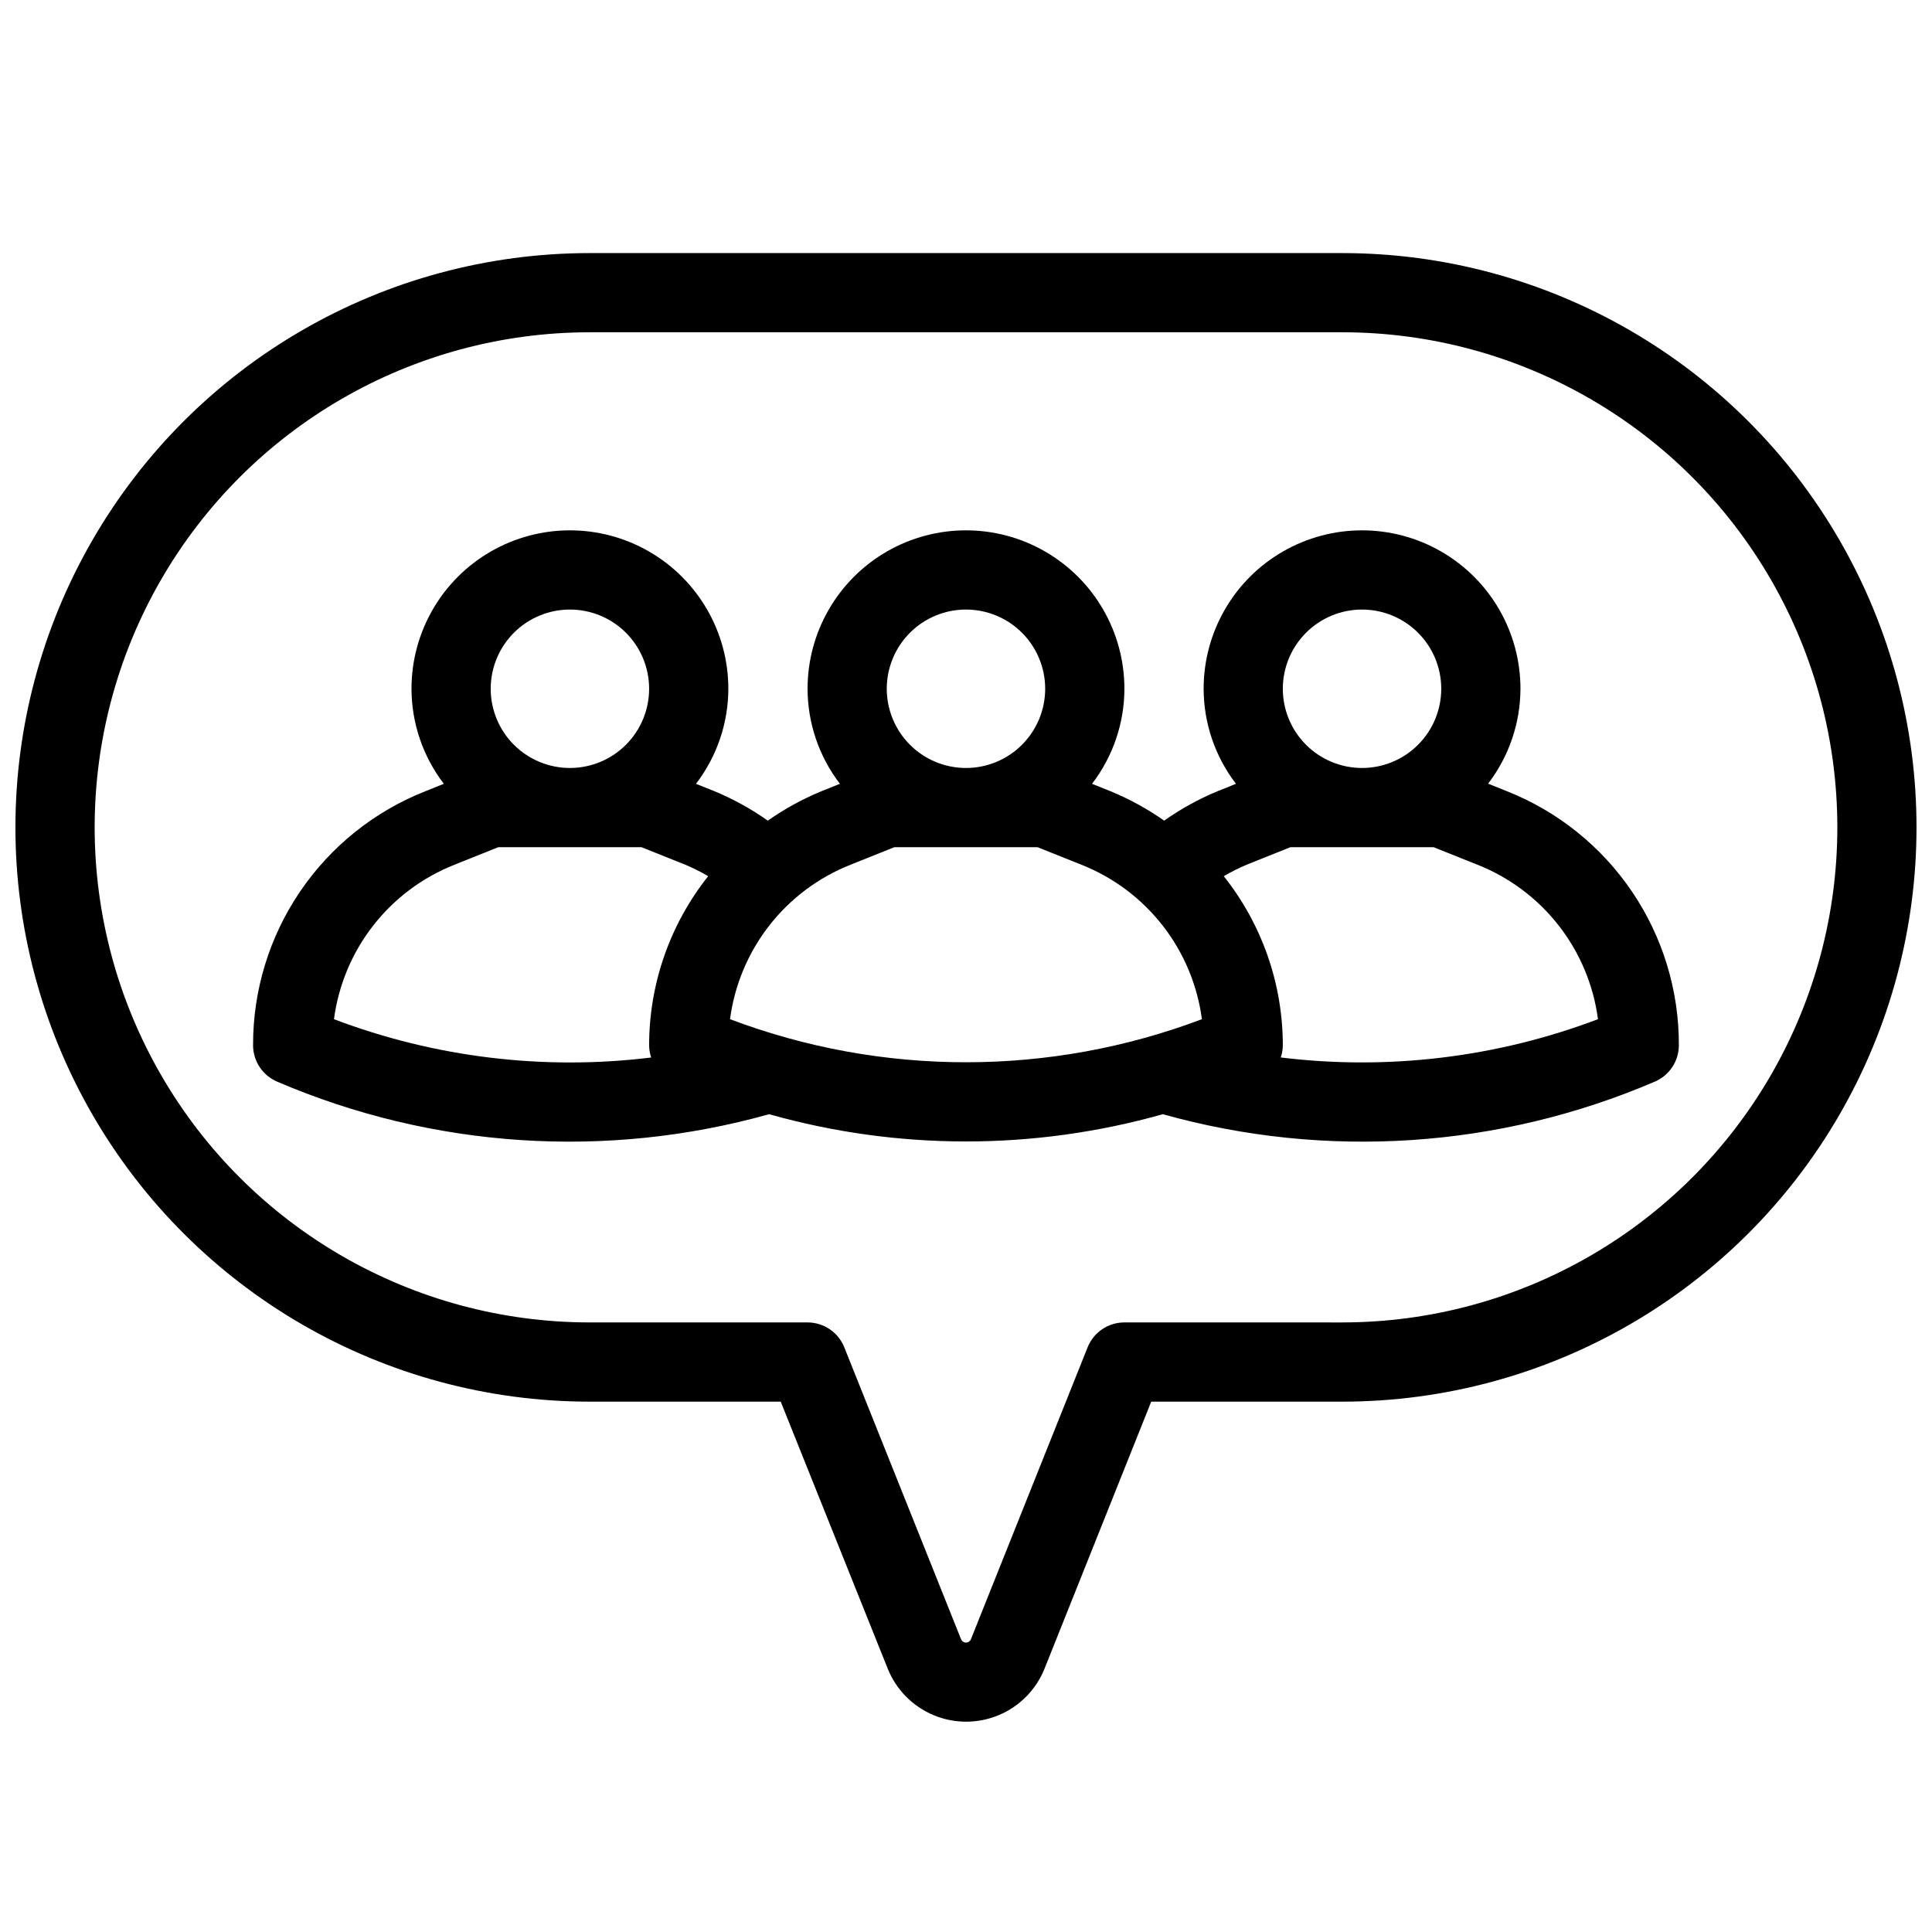 <?xml version="1.0" encoding="UTF-8"?>
<!-- Uploaded to: SVG Find, www.svgfind.com, Generator: SVG Find Mixer Tools -->
<svg width="800px" height="800px" version="1.1" viewBox="144 144 512 512" xmlns="http://www.w3.org/2000/svg">
 <defs>
  <clipPath id="a">
   <path d="m148.09 211h503.81v390h-503.81z"/>
  </clipPath>
 </defs>
 <path d="m543.34 353.67-4.977-1.996v0.004c5.535-7.219 8.547-16.055 8.574-25.148 0-15-8-28.859-20.992-36.359-12.988-7.5-28.992-7.5-41.984 0-12.988 7.5-20.988 21.359-20.988 36.359 0.02 9.109 3.031 17.961 8.574 25.188l-4.977 1.996c-4.957 2.059-9.672 4.664-14.055 7.766-4.41-3.098-9.152-5.703-14.137-7.766l-4.977-1.996c5.543-7.227 8.559-16.078 8.578-25.188 0-15-8.004-28.859-20.992-36.359-12.992-7.5-28.996-7.5-41.984 0-12.992 7.5-20.992 21.359-20.992 36.359 0.02 9.109 3.031 17.961 8.574 25.188l-4.977 1.996c-4.984 2.059-9.727 4.664-14.137 7.766-4.383-3.102-9.094-5.707-14.055-7.766l-4.977-1.996c5.543-7.227 8.559-16.078 8.578-25.188 0-15-8.004-28.859-20.992-36.359-12.992-7.5-28.996-7.5-41.984 0-12.992 7.5-20.992 21.359-20.992 36.359 0.02 9.109 3.031 17.961 8.574 25.188l-4.977 1.996c-13.477 5.336-25.031 14.609-33.164 26.613-8.129 12-12.457 26.172-12.418 40.668 0 4.195 2.5 7.992 6.359 9.645 41.207 17.68 87.223 20.727 130.4 8.637 34.113 9.629 70.223 9.629 104.33 0 43.18 12.09 89.195 9.043 130.4-8.637 3.859-1.652 6.359-5.449 6.359-9.645 0.051-14.504-4.273-28.684-12.406-40.695-8.129-12.008-19.691-21.289-33.176-26.629zm-38.387-48.133c5.57 0 10.91 2.211 14.844 6.148 3.938 3.938 6.148 9.273 6.148 14.844 0 5.566-2.211 10.906-6.148 14.844-3.934 3.938-9.273 6.148-14.844 6.148-5.566 0-10.906-2.211-14.844-6.148-3.934-3.938-6.148-9.277-6.148-14.844 0-5.57 2.215-10.906 6.148-14.844 3.938-3.938 9.277-6.148 14.844-6.148zm-104.96 0c5.566 0 10.906 2.211 14.844 6.148 3.934 3.938 6.148 9.273 6.148 14.844 0 5.566-2.215 10.906-6.148 14.844-3.938 3.938-9.277 6.148-14.844 6.148-5.57 0-10.91-2.211-14.844-6.148-3.938-3.938-6.148-9.277-6.148-14.844 0-5.57 2.211-10.906 6.148-14.844 3.934-3.938 9.273-6.148 14.844-6.148zm-104.96 0c5.566 0 10.906 2.211 14.844 6.148s6.148 9.273 6.148 14.844c0 5.566-2.211 10.906-6.148 14.844s-9.277 6.148-14.844 6.148c-5.566 0-10.906-2.211-14.844-6.148s-6.148-9.277-6.148-14.844c0-5.57 2.211-10.906 6.148-14.844s9.277-6.148 14.844-6.148zm-62.527 108.56c1.195-9.047 4.781-17.613 10.395-24.812 5.613-7.195 13.051-12.762 21.535-16.121l11.621-4.648h37.953l11.617 4.648c2.082 0.879 4.102 1.891 6.047 3.035-10.125 12.734-15.641 28.523-15.648 44.797 0.008 1.105 0.191 2.203 0.543 3.254-28.426 3.488-57.277 0.004-84.062-10.152zm104.96 0c1.191-9.047 4.781-17.613 10.395-24.812 5.613-7.195 13.051-12.762 21.535-16.121l11.621-4.648h37.953l11.617 4.648c8.488 3.359 15.922 8.926 21.535 16.121 5.613 7.199 9.203 15.766 10.395 24.812-40.293 15.219-84.754 15.219-125.05 0zm145.95 10.141c0.352-1.047 0.535-2.141 0.543-3.242-0.008-16.273-5.523-32.062-15.648-44.797 1.945-1.145 3.965-2.16 6.047-3.035l11.617-4.648h37.953l11.617 4.648h0.004c8.488 3.359 15.922 8.926 21.535 16.121 5.613 7.199 9.203 15.766 10.395 24.812-26.785 10.148-55.637 13.629-84.062 10.141z"/>
 <g clip-path="url(#a)">
  <path d="m499.71 211.07h-199.43c-54.371 0-104.61 29.008-131.8 76.098-27.188 47.086-27.188 105.1 0 152.19 27.188 47.086 77.43 76.094 131.8 76.094h50.621l28.34 70.723c2.227 5.578 6.602 10.027 12.137 12.348 5.539 2.32 11.777 2.32 17.312 0 5.539-2.32 9.91-6.769 12.137-12.348l28.258-70.723h50.621c54.371 0 104.62-29.008 131.8-76.094 27.188-47.09 27.188-105.11 0-152.19-27.184-47.09-77.43-76.098-131.8-76.098zm0 283.39-57.727-0.004c-4.293 0-8.156 2.609-9.754 6.594l-30.93 77.375c-0.219 0.531-0.73 0.875-1.301 0.875-0.574 0-1.086-0.344-1.305-0.875l-30.934-77.336 0.004 0.004c-1.582-4.004-5.449-6.633-9.75-6.637h-57.73c-46.871 0-90.184-25.004-113.62-65.598s-23.438-90.609 0-131.2c23.438-40.594 66.75-65.602 113.62-65.602h199.43c46.875 0 90.188 25.008 113.62 65.602 23.438 40.59 23.438 90.605 0 131.2-23.434 40.594-66.746 65.598-113.62 65.598z"/>
 </g>
</svg>